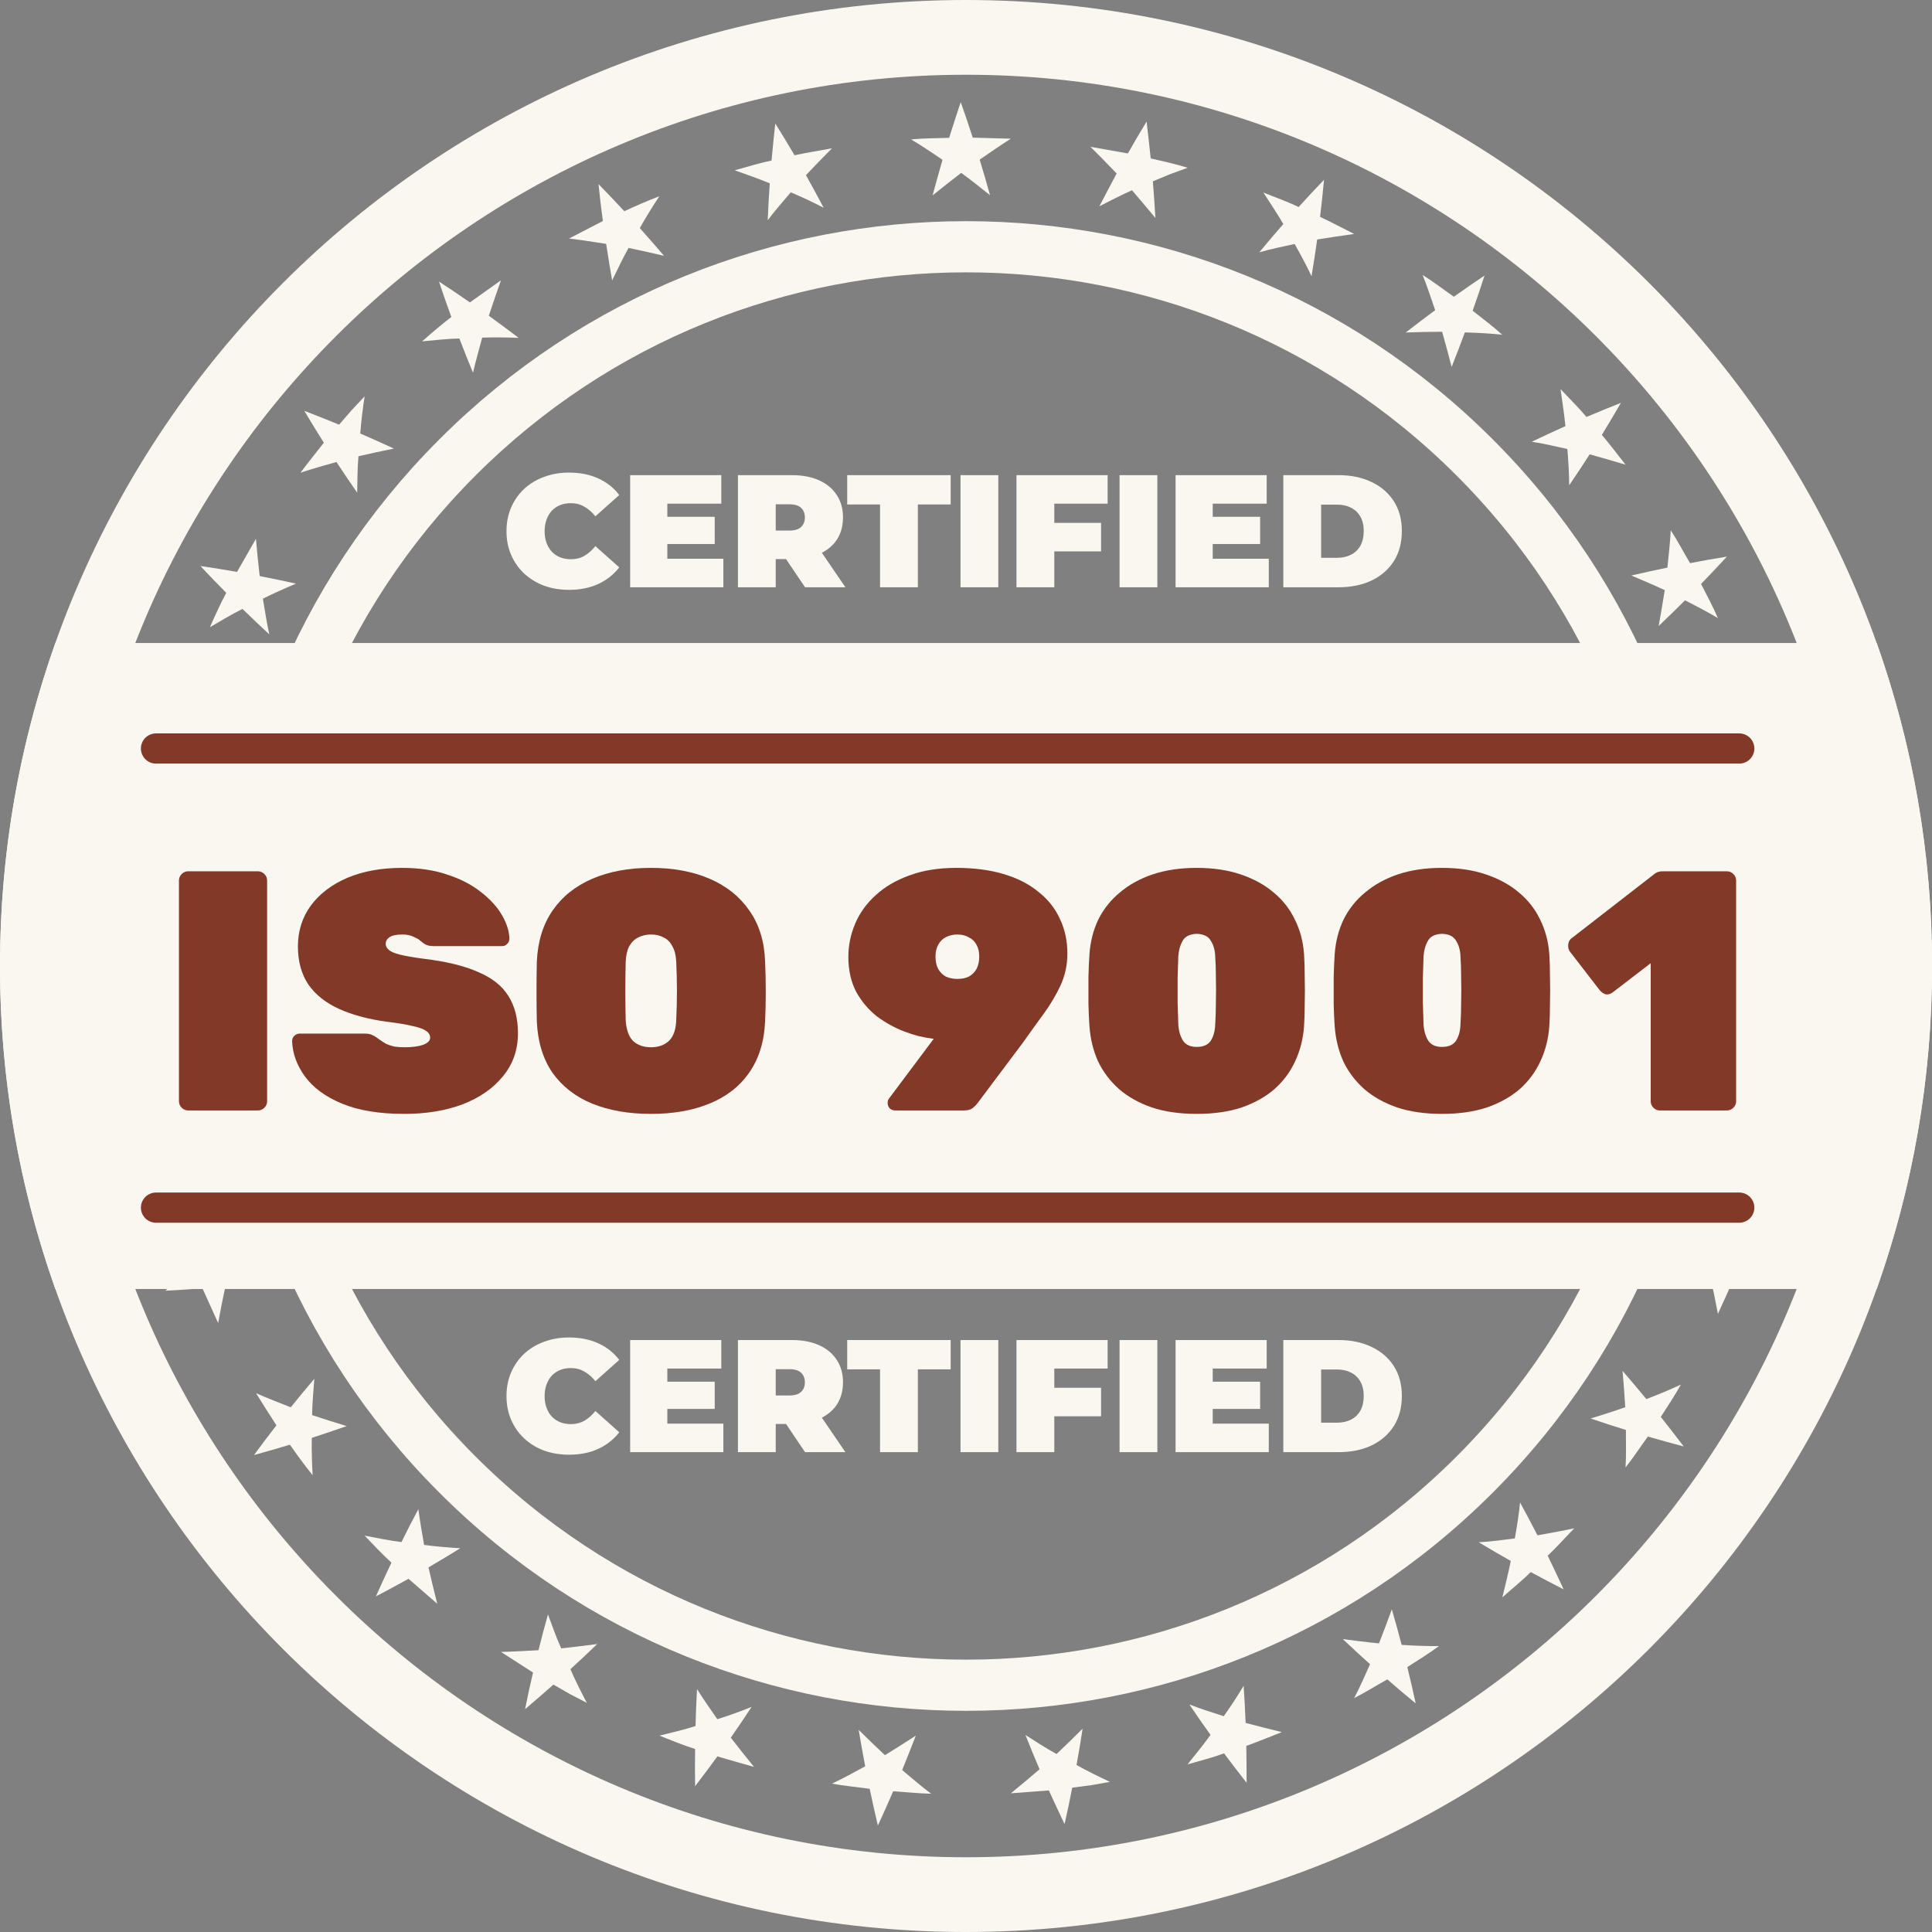 <svg xmlns="http://www.w3.org/2000/svg" fill="none" viewBox="0 0 128 128" height="128" width="128">
<rect x="0" y="0" width="128" height="128" fill="#808080" stroke="none"/>
<g clip-path="url(#clip0_2014_1701)">
<path fill="#FAF7F0" d="M120.537 72.921C119.723 73.069 118.903 73.204 118.089 73.324C117.934 74.151 117.813 74.986 117.608 75.8C117.304 75.036 116.943 74.279 116.582 73.543C115.769 73.656 114.962 73.755 114.156 73.84C114.736 73.31 115.323 72.758 115.917 72.192C115.543 71.477 115.132 70.77 114.736 70.084C115.479 70.416 116.222 70.756 116.964 71.109C117.516 70.515 118.103 69.907 118.634 69.27C118.563 70.105 118.429 70.94 118.33 71.775C119.065 72.142 119.815 72.524 120.53 72.906L120.537 72.921Z"></path>
<path fill="#FAF7F0" d="M117.29 84.862C116.462 84.826 115.642 84.791 114.828 84.734C114.538 85.527 114.156 86.277 113.816 87.048C113.654 86.22 113.505 85.421 113.314 84.628C112.508 84.565 111.68 84.48 110.866 84.388C111.581 84.006 112.239 83.581 112.932 83.157C112.727 82.379 112.515 81.615 112.246 80.851C112.904 81.339 113.562 81.834 114.205 82.343C114.87 81.883 115.542 81.403 116.215 80.907C115.939 81.7 115.698 82.506 115.387 83.291C116.024 83.808 116.653 84.331 117.276 84.869L117.29 84.862Z"></path>
<path fill="#FAF7F0" d="M111.56 95.834C110.775 95.629 109.961 95.402 109.176 95.176C108.681 95.855 108.221 96.562 107.697 97.22C107.747 96.4 107.719 95.551 107.719 94.737C106.933 94.497 106.155 94.242 105.384 93.98C106.134 93.747 106.919 93.506 107.676 93.231C107.627 92.417 107.57 91.611 107.499 90.825C108.03 91.441 108.56 92.063 109.077 92.693C109.841 92.396 110.619 92.085 111.362 91.731C110.958 92.466 110.485 93.167 110.032 93.874C110.541 94.518 111.05 95.169 111.553 95.834H111.56Z"></path>
<path fill="#FAF7F0" d="M103.594 105.299C102.858 104.924 102.13 104.542 101.415 104.153C100.821 104.747 100.156 105.271 99.534 105.83C99.732 105.016 99.93 104.224 100.092 103.417C99.385 103.021 98.671 102.597 97.97 102.179C98.784 102.137 99.555 102.024 100.361 101.925C100.503 101.132 100.63 100.347 100.708 99.541C101.097 100.255 101.486 100.984 101.861 101.719C102.66 101.578 103.467 101.429 104.295 101.26C103.707 101.861 103.149 102.491 102.54 103.071C102.901 103.806 103.248 104.549 103.594 105.299Z"></path>
<path fill="#FAF7F0" d="M93.804 112.861C93.167 112.345 92.53 111.8 91.915 111.263C91.179 111.673 90.465 112.126 89.715 112.501C90.104 111.779 90.436 110.994 90.769 110.258C90.16 109.713 89.559 109.154 88.965 108.596C89.75 108.695 90.556 108.801 91.363 108.879C91.66 108.115 91.943 107.365 92.212 106.622C92.438 107.4 92.658 108.185 92.863 108.978C93.683 109.027 94.518 109.07 95.339 109.055C94.667 109.558 93.938 109.989 93.238 110.449C93.436 111.248 93.62 112.055 93.796 112.861H93.804Z"></path>
<path fill="#FAF7F0" d="M82.598 118.124C82.089 117.474 81.586 116.823 81.098 116.165C80.306 116.455 79.493 116.66 78.679 116.894C79.202 116.236 79.719 115.613 80.2 114.941C79.726 114.283 79.259 113.611 78.799 112.925C79.549 113.222 80.299 113.448 81.077 113.703C81.544 113.045 81.983 112.38 82.393 111.687C82.45 112.501 82.492 113.321 82.527 114.149C83.312 114.354 84.112 114.559 84.925 114.757C84.14 115.061 83.362 115.387 82.57 115.67C82.584 116.483 82.591 117.304 82.591 118.132L82.598 118.124Z"></path>
<path fill="#FAF7F0" d="M70.529 120.848C70.176 120.105 69.829 119.369 69.49 118.62L66.971 118.811C67.622 118.28 68.259 117.75 68.874 117.219C68.549 116.462 68.237 115.705 67.94 114.948C68.605 115.373 69.299 115.825 69.999 116.207C70.593 115.648 71.166 115.09 71.725 114.531C71.605 115.33 71.47 116.137 71.322 116.936C72.043 117.339 72.779 117.7 73.536 118.054L72.291 118.273L71.039 118.436C70.883 119.242 70.713 120.049 70.529 120.855V120.848Z"></path>
<path fill="#FAF7F0" d="M58.157 120.933C57.966 120.126 57.789 119.32 57.619 118.514C56.785 118.393 55.95 118.33 55.122 118.167C55.865 117.827 56.608 117.403 57.322 117.021C57.166 116.214 57.025 115.415 56.891 114.609C57.45 115.168 58.03 115.726 58.631 116.285C59.331 115.854 60.01 115.422 60.675 114.991C60.385 115.748 60.081 116.505 59.77 117.269C60.392 117.785 61.036 118.358 61.694 118.839C60.852 118.825 60.017 118.726 59.176 118.676C58.85 119.433 58.511 120.19 58.164 120.94L58.157 120.933Z"></path>
<path fill="#FAF7F0" d="M46.053 118.344C46.039 117.516 46.039 116.695 46.053 115.875C45.254 115.62 44.468 115.302 43.69 114.991C44.504 114.785 45.289 114.609 46.081 114.354C46.102 113.54 46.131 112.734 46.18 111.906C46.605 112.585 47.057 113.229 47.524 113.901C48.288 113.668 49.045 113.385 49.795 113.088C49.349 113.767 48.89 114.446 48.416 115.125C48.911 115.769 49.427 116.412 49.958 117.063C49.151 116.83 48.338 116.611 47.532 116.363C47.05 117.021 46.562 117.679 46.06 118.33L46.053 118.344Z"></path>
<path fill="#FAF7F0" d="M34.791 113.215C34.954 112.409 35.123 111.616 35.314 110.81L33.192 109.444C34.027 109.423 34.862 109.374 35.675 109.331C35.873 108.532 36.086 107.747 36.305 106.961C36.581 107.697 36.849 108.482 37.182 109.211C37.995 109.119 38.788 109.027 39.566 108.921C38.986 109.487 38.392 110.039 37.79 110.59C38.123 111.354 38.491 112.083 38.88 112.819L37.762 112.239L36.666 111.609C36.05 112.154 35.428 112.692 34.798 113.229L34.791 113.215Z"></path>
<path fill="#FAF7F0" d="M24.901 105.773C25.241 105.016 25.58 104.266 25.934 103.53C25.311 102.957 24.738 102.349 24.158 101.741C24.986 101.896 25.771 102.066 26.599 102.165C26.96 101.429 27.328 100.715 27.717 99.986C27.823 100.779 27.957 101.557 28.099 102.356C28.891 102.462 29.705 102.526 30.497 102.575C29.804 103.007 29.103 103.424 28.389 103.842C28.566 104.634 28.764 105.441 28.969 106.254L27.066 104.599C26.351 104.995 25.63 105.384 24.901 105.766V105.773Z"></path>
<path fill="#FAF7F0" d="M16.83 96.4C17.311 95.735 17.806 95.084 18.315 94.433C17.862 93.726 17.403 93.018 16.964 92.304C17.728 92.636 18.506 92.94 19.263 93.238C19.779 92.601 20.296 91.964 20.826 91.349C20.77 92.134 20.685 92.962 20.678 93.754C21.449 94.009 22.213 94.256 22.97 94.483C22.206 94.751 21.435 95.006 20.657 95.261C20.643 96.088 20.664 96.909 20.713 97.737C20.183 97.086 19.688 96.4 19.206 95.713C18.421 95.954 17.629 96.18 16.83 96.4Z"></path>
<path fill="#FAF7F0" d="M10.965 85.505C11.588 84.961 12.217 84.423 12.847 83.9C12.521 83.121 12.253 82.329 11.984 81.53C12.663 82.018 13.307 82.499 14.014 82.945C14.651 82.435 15.28 81.933 15.938 81.438C15.705 82.195 15.5 82.966 15.287 83.751C15.959 84.183 16.674 84.572 17.374 84.954C16.568 85.053 15.747 85.145 14.934 85.222C14.764 86.015 14.601 86.828 14.453 87.656L13.413 85.357C12.599 85.421 11.786 85.47 10.958 85.513L10.965 85.505Z"></path>
<path fill="#FAF7F0" d="M7.583 73.593C8.305 73.197 9.027 72.807 9.748 72.433L9.423 69.928C9.989 70.551 10.548 71.159 11.106 71.746C11.842 71.385 12.585 71.032 13.328 70.692C12.925 71.385 12.528 72.093 12.182 72.814C12.776 73.373 13.349 73.918 13.943 74.442C13.123 74.364 12.33 74.272 11.517 74.173C11.142 74.923 10.852 75.665 10.526 76.444C10.328 75.623 10.144 74.802 10.01 73.975C9.196 73.862 8.383 73.734 7.569 73.593H7.583Z"></path>
<path fill="#FAF7F0" d="M6.841 61.248C7.619 61.015 8.432 60.795 9.225 60.583C9.296 59.748 9.338 58.907 9.43 58.072C9.826 58.8 10.279 59.515 10.696 60.208C11.496 60.01 12.288 59.826 13.08 59.649C12.557 60.244 12.012 60.852 11.503 61.475C11.97 62.147 12.429 62.804 12.896 63.448C12.125 63.201 11.354 62.939 10.576 62.663C10.081 63.314 9.564 63.979 9.112 64.665C9.069 63.823 9.133 62.981 9.14 62.139C8.369 61.857 7.598 61.559 6.827 61.248H6.841Z"></path>
<path fill="#FAF7F0" d="M8.765 49.024C9.593 48.967 10.413 48.918 11.234 48.883L11.58 47.666L11.984 46.47C12.224 47.27 12.458 48.048 12.748 48.826C13.561 48.805 14.375 48.791 15.188 48.791C14.559 49.257 13.915 49.739 13.278 50.241C13.547 50.991 13.894 51.74 14.212 52.462C13.505 52.052 12.804 51.627 12.104 51.196C11.488 51.726 10.866 52.278 10.243 52.844L10.809 50.382C10.116 49.937 9.444 49.484 8.765 49.017V49.024Z"></path>
<path fill="#FAF7F0" d="M13.278 37.5C14.092 37.62 14.898 37.748 15.705 37.889L16.957 35.696C17.028 36.538 17.113 37.359 17.204 38.165C18.011 38.321 18.817 38.491 19.61 38.667C18.874 38.979 18.131 39.304 17.417 39.665C17.551 40.471 17.671 41.249 17.841 42.028C17.233 41.469 16.653 40.91 16.066 40.344C15.316 40.712 14.63 41.136 13.908 41.554C14.248 40.783 14.594 40.019 14.99 39.276C14.41 38.696 13.844 38.102 13.278 37.5Z"></path>
<path fill="#FAF7F0" d="M20.169 27.221C20.94 27.519 21.711 27.823 22.468 28.134L23.295 27.179L24.158 26.259C24.031 27.08 23.932 27.893 23.868 28.721C24.618 29.047 25.361 29.379 26.097 29.719C25.326 29.874 24.54 30.044 23.748 30.228C23.677 31.02 23.684 31.848 23.663 32.64C23.196 31.968 22.744 31.296 22.291 30.61C21.506 30.829 20.699 31.056 19.907 31.317C20.409 30.645 20.94 29.995 21.456 29.33C21.01 28.629 20.586 27.936 20.169 27.229V27.221Z"></path>
<path fill="#FAF7F0" d="M29.096 18.662C29.782 19.114 30.462 19.567 31.134 20.034L33.192 18.57C32.909 19.362 32.64 20.147 32.386 20.918C33.051 21.399 33.709 21.887 34.359 22.383C33.56 22.354 32.746 22.34 31.947 22.369C31.735 23.154 31.516 23.918 31.339 24.696C31.02 23.932 30.73 23.189 30.433 22.425C29.599 22.446 28.799 22.538 27.964 22.616C28.594 22.064 29.231 21.513 29.903 21.003C29.62 20.232 29.351 19.454 29.089 18.669L29.096 18.662Z"></path>
<path fill="#FAF7F0" d="M39.658 12.203C40.238 12.797 40.804 13.392 41.363 13.993C42.127 13.639 42.898 13.3 43.683 13.002C43.223 13.696 42.792 14.389 42.388 15.111C42.933 15.719 43.471 16.334 43.994 16.95C43.23 16.766 42.445 16.596 41.646 16.426C41.249 17.119 40.91 17.869 40.556 18.577C40.415 17.777 40.28 16.964 40.16 16.157C39.354 16.03 38.533 15.903 37.698 15.804L39.941 14.644C39.828 13.823 39.736 13.009 39.651 12.196L39.658 12.203Z"></path>
<path fill="#FAF7F0" d="M51.366 8.185C51.804 8.885 52.229 9.585 52.639 10.286C53.46 10.109 54.294 9.982 55.122 9.826C54.528 10.42 53.955 11.014 53.396 11.602C53.799 12.323 54.188 13.045 54.57 13.766C53.856 13.391 53.134 13.059 52.391 12.741C51.868 13.363 51.344 13.95 50.863 14.594C50.899 13.773 50.941 12.953 50.998 12.146C50.234 11.828 49.47 11.566 48.678 11.283C49.491 11.057 50.29 10.809 51.118 10.633C51.189 9.819 51.274 8.998 51.366 8.178V8.185Z"></path>
<path fill="#FAF7F0" d="M63.654 6.777C63.929 7.541 64.191 8.326 64.446 9.119L66.971 9.189C66.264 9.635 65.578 10.116 64.906 10.576C65.146 11.361 65.373 12.146 65.592 12.932C64.969 12.444 64.333 11.92 63.682 11.453C63.031 11.948 62.401 12.451 61.786 12.946C61.998 12.161 62.217 11.375 62.444 10.59C61.765 10.123 61.071 9.656 60.364 9.239C61.199 9.154 62.041 9.161 62.882 9.133C63.13 8.348 63.385 7.562 63.646 6.777H63.654Z"></path>
<path fill="#FAF7F0" d="M75.963 8.036C76.061 8.857 76.153 9.677 76.238 10.498C77.059 10.682 77.88 10.866 78.686 11.114L77.526 11.538L76.38 12.012C76.444 12.825 76.5 13.639 76.55 14.445C76.047 13.837 75.531 13.222 75 12.606C74.265 12.925 73.536 13.314 72.836 13.667C73.211 12.946 73.593 12.217 73.982 11.495C73.416 10.908 72.836 10.307 72.242 9.727L74.725 10.166C75.135 9.444 75.545 8.737 75.977 8.036H75.963Z"></path>
<path fill="#FAF7F0" d="M87.72 11.92C87.642 12.741 87.557 13.554 87.458 14.368C88.222 14.721 88.958 15.125 89.715 15.5C88.88 15.613 88.066 15.74 87.267 15.867C87.154 16.681 87.026 17.494 86.892 18.301C86.553 17.572 86.171 16.872 85.774 16.165C84.975 16.341 84.211 16.49 83.433 16.716C83.956 16.087 84.487 15.45 85.025 14.842C84.607 14.134 84.154 13.455 83.702 12.755C84.48 13.073 85.279 13.349 86.036 13.717C86.588 13.108 87.147 12.507 87.72 11.913V11.92Z"></path>
<path fill="#FAF7F0" d="M98.359 18.237C98.105 19.03 97.843 19.808 97.567 20.586C98.225 21.109 98.904 21.612 99.527 22.178C98.706 22.086 97.871 22.05 97.051 22.022C96.768 22.793 96.478 23.55 96.174 24.307C95.975 23.543 95.77 22.765 95.544 21.98C94.73 21.98 93.917 22.001 93.132 22.029C93.775 21.527 94.426 21.039 95.084 20.55C94.815 19.787 94.561 18.973 94.249 18.216C94.964 18.662 95.629 19.178 96.322 19.659C96.994 19.185 97.68 18.704 98.359 18.251V18.237Z"></path>
<path fill="#FAF7F0" d="M107.386 26.698C106.976 27.413 106.551 28.113 106.127 28.813C106.671 29.45 107.174 30.129 107.697 30.787C106.891 30.546 106.098 30.313 105.32 30.101C104.875 30.794 104.422 31.48 103.962 32.152C103.962 31.346 103.905 30.553 103.842 29.747C103.042 29.577 102.285 29.386 101.486 29.266C102.222 28.912 102.979 28.558 103.714 28.233C103.63 27.419 103.509 26.613 103.389 25.778C103.962 26.394 104.57 26.981 105.108 27.625C105.858 27.306 106.622 26.995 107.393 26.691L107.386 26.698Z"></path>
<path fill="#FAF7F0" d="M114.404 36.885C113.845 37.493 113.272 38.094 112.699 38.689C113.081 39.438 113.484 40.181 113.816 40.952C113.109 40.528 112.366 40.146 111.638 39.771C111.058 40.351 110.477 40.917 109.89 41.476C110.032 40.698 110.166 39.905 110.294 39.099C109.558 38.752 108.808 38.441 108.079 38.13C108.872 37.946 109.671 37.769 110.47 37.606C110.548 36.8 110.654 35.951 110.69 35.13C111.15 35.838 111.539 36.581 111.97 37.309C112.777 37.154 113.604 37.005 114.411 36.878L114.404 36.885Z"></path>
<path fill="#FAF7F0" d="M119.051 48.359C118.379 48.833 117.7 49.293 117.014 49.746C117.254 50.552 117.41 51.38 117.608 52.2C116.986 51.642 116.37 51.097 115.748 50.573C115.054 51.012 114.354 51.444 113.654 51.868C113.993 51.132 114.269 50.397 114.552 49.639C113.908 49.144 113.293 48.663 112.614 48.218C113.427 48.211 114.262 48.203 115.076 48.218C115.33 47.447 115.571 46.661 115.804 45.855C116.059 46.654 116.37 47.44 116.582 48.253C117.403 48.281 118.224 48.317 119.044 48.366L119.051 48.359Z"></path>
<path fill="#FAF7F0" d="M121.117 60.562C120.36 60.88 119.603 61.184 118.825 61.482L118.888 64.007C118.393 63.328 117.891 62.663 117.396 62.019C116.625 62.302 115.854 62.571 115.076 62.833C115.528 62.189 116.031 61.524 116.448 60.845C115.917 60.222 115.387 59.621 114.863 59.034C115.656 59.204 116.448 59.381 117.247 59.565L117.891 58.503L118.485 57.421C118.606 58.256 118.662 59.09 118.726 59.932C119.525 60.138 120.317 60.35 121.117 60.569V60.562Z"></path>
<path stroke-linejoin="round" stroke-linecap="round" stroke-width="3.39" stroke="#FAF7F0" d="M97.698 97.695C116.307 79.086 116.307 48.914 97.698 30.305C79.088 11.696 48.917 11.696 30.308 30.305C11.699 48.914 11.699 79.086 30.308 97.695C48.917 116.304 79.088 116.304 97.698 97.695Z"></path>
<path fill="#FAF7F0" d="M64 4.952C96.562 4.952 123.048 31.445 123.048 64C123.048 96.555 96.555 123.048 64 123.048C31.445 123.048 4.952 96.562 4.952 64C4.952 31.438 31.445 4.952 64 4.952ZM64 0C28.657 0 0 28.657 0 64C0 99.343 28.657 128 64 128C99.343 128 128 99.343 128 64C128 28.657 99.35 0 64 0Z"></path>
<path fill="#FAF7F0" d="M37.695 96.378C37.101 96.378 36.549 96.286 36.039 96.103C35.537 95.912 35.099 95.643 34.724 95.296C34.356 94.949 34.069 94.539 33.864 94.065C33.659 93.591 33.556 93.068 33.556 92.495C33.556 91.922 33.659 91.398 33.864 90.924C34.069 90.45 34.356 90.04 34.724 89.693C35.099 89.347 35.537 89.081 36.039 88.897C36.549 88.707 37.101 88.611 37.695 88.611C38.423 88.611 39.067 88.738 39.626 88.993C40.192 89.248 40.659 89.615 41.027 90.097L39.446 91.508C39.226 91.232 38.982 91.02 38.714 90.871C38.452 90.716 38.155 90.638 37.822 90.638C37.56 90.638 37.323 90.68 37.111 90.765C36.899 90.85 36.715 90.974 36.559 91.136C36.411 91.299 36.294 91.497 36.209 91.731C36.124 91.957 36.082 92.212 36.082 92.495C36.082 92.778 36.124 93.036 36.209 93.269C36.294 93.496 36.411 93.69 36.559 93.853C36.715 94.016 36.899 94.139 37.111 94.224C37.323 94.309 37.56 94.352 37.822 94.352C38.155 94.352 38.452 94.277 38.714 94.129C38.982 93.973 39.226 93.757 39.446 93.481L41.027 94.893C40.659 95.367 40.192 95.735 39.626 95.996C39.067 96.251 38.423 96.378 37.695 96.378Z"></path>
<path fill="#FAF7F0" d="M44.042 91.54H47.352V93.344H44.042V91.54ZM44.212 94.32H47.925V96.209H41.75V88.781H47.788V90.669H44.212V94.32Z"></path>
<path fill="#FAF7F0" d="M48.89 96.209V88.781H52.466C53.159 88.781 53.757 88.894 54.259 89.12C54.768 89.347 55.161 89.672 55.437 90.097C55.713 90.514 55.851 91.009 55.851 91.582C55.851 92.155 55.713 92.65 55.437 93.068C55.161 93.478 54.768 93.793 54.259 94.012C53.757 94.231 53.159 94.341 52.466 94.341H50.28L51.394 93.312V96.209H48.89ZM53.336 96.209L51.511 93.503H54.163L56.01 96.209H53.336ZM51.394 93.588L50.28 92.452H52.306C52.653 92.452 52.908 92.374 53.07 92.219C53.24 92.063 53.325 91.851 53.325 91.582C53.325 91.313 53.24 91.101 53.07 90.945C52.908 90.79 52.653 90.712 52.306 90.712H50.28L51.394 89.577V93.588Z"></path>
<path fill="#FAF7F0" d="M58.306 96.209V90.723H56.13V88.781H62.985V90.723H60.81V96.209H58.306Z"></path>
<path fill="#FAF7F0" d="M63.636 96.209V88.781H66.14V96.209H63.636Z"></path>
<path fill="#FAF7F0" d="M69.68 91.943H72.948V93.832H69.68V91.943ZM69.85 96.209H67.345V88.781H73.383V90.669H69.85V96.209Z"></path>
<path fill="#FAF7F0" d="M74.174 96.209V88.781H76.678V96.209H74.174Z"></path>
<path fill="#FAF7F0" d="M80.176 91.54H83.487V93.344H80.176V91.54ZM80.346 94.32H84.06V96.209H77.884V88.781H83.922V90.669H80.346V94.32Z"></path>
<path fill="#FAF7F0" d="M85.024 96.209V88.781H88.685C89.512 88.781 90.241 88.933 90.871 89.237C91.5 89.534 91.992 89.959 92.346 90.51C92.699 91.062 92.876 91.72 92.876 92.484C92.876 93.255 92.699 93.92 92.346 94.479C91.992 95.031 91.5 95.459 90.871 95.763C90.241 96.06 89.512 96.209 88.685 96.209H85.024ZM87.528 94.256H88.579C88.932 94.256 89.24 94.189 89.502 94.055C89.771 93.92 89.979 93.722 90.128 93.46C90.276 93.192 90.351 92.866 90.351 92.484C90.351 92.109 90.276 91.791 90.128 91.529C89.979 91.267 89.771 91.069 89.502 90.935C89.24 90.8 88.932 90.733 88.579 90.733H87.528V94.256Z"></path>
<path fill="#FAF7F0" d="M37.695 39.078C37.101 39.078 36.549 38.986 36.039 38.802C35.537 38.611 35.099 38.342 34.724 37.995C34.356 37.649 34.069 37.238 33.864 36.764C33.659 36.29 33.556 35.767 33.556 35.194C33.556 34.621 33.659 34.097 33.864 33.623C34.069 33.15 34.356 32.739 34.724 32.392C35.099 32.046 35.537 31.781 36.039 31.597C36.549 31.406 37.101 31.31 37.695 31.31C38.423 31.31 39.067 31.438 39.626 31.692C40.192 31.947 40.659 32.315 41.027 32.796L39.446 34.207C39.226 33.931 38.982 33.719 38.714 33.57C38.452 33.415 38.155 33.337 37.822 33.337C37.56 33.337 37.323 33.379 37.111 33.464C36.899 33.549 36.715 33.673 36.559 33.836C36.411 33.998 36.294 34.196 36.209 34.43C36.124 34.656 36.082 34.911 36.082 35.194C36.082 35.477 36.124 35.735 36.209 35.968C36.294 36.195 36.411 36.389 36.559 36.552C36.715 36.715 36.899 36.839 37.111 36.923C37.323 37.008 37.56 37.051 37.822 37.051C38.155 37.051 38.452 36.977 38.714 36.828C38.982 36.672 39.226 36.457 39.446 36.181L41.027 37.592C40.659 38.066 40.192 38.434 39.626 38.696C39.067 38.95 38.423 39.078 37.695 39.078Z"></path>
<path fill="#FAF7F0" d="M44.042 34.239H47.352V36.043H44.042V34.239ZM44.212 37.019H47.925V38.908H41.75V31.48H47.788V33.369H44.212V37.019Z"></path>
<path fill="#FAF7F0" d="M48.89 38.908V31.48H52.466C53.159 31.48 53.757 31.593 54.259 31.82C54.768 32.046 55.161 32.371 55.437 32.796C55.713 33.213 55.851 33.708 55.851 34.281C55.851 34.854 55.713 35.349 55.437 35.767C55.161 36.177 54.768 36.492 54.259 36.711C53.757 36.931 53.159 37.04 52.466 37.04H50.28L51.394 36.011V38.908H48.89ZM53.336 38.908L51.511 36.202H54.163L56.01 38.908H53.336ZM51.394 36.287L50.28 35.151H52.306C52.653 35.151 52.908 35.074 53.07 34.918C53.24 34.762 53.325 34.55 53.325 34.281C53.325 34.013 53.24 33.8 53.07 33.645C52.908 33.489 52.653 33.411 52.306 33.411H50.28L51.394 32.276V36.287Z"></path>
<path fill="#FAF7F0" d="M58.306 38.908V33.422H56.13V31.48H62.985V33.422H60.81V38.908H58.306Z"></path>
<path fill="#FAF7F0" d="M63.636 38.908V31.48H66.14V38.908H63.636Z"></path>
<path fill="#FAF7F0" d="M69.68 34.642H72.948V36.531H69.68V34.642ZM69.85 38.908H67.345V31.48H73.383V33.369H69.85V38.908Z"></path>
<path fill="#FAF7F0" d="M74.174 38.908V31.48H76.678V38.908H74.174Z"></path>
<path fill="#FAF7F0" d="M80.176 34.239H83.487V36.043H80.176V34.239ZM80.346 37.019H84.06V38.908H77.884V31.48H83.922V33.369H80.346V37.019Z"></path>
<path fill="#FAF7F0" d="M85.024 38.908V31.48H88.685C89.512 31.48 90.241 31.632 90.871 31.936C91.5 32.233 91.992 32.658 92.346 33.21C92.699 33.761 92.876 34.419 92.876 35.183C92.876 35.954 92.699 36.619 92.346 37.178C91.992 37.73 91.5 38.158 90.871 38.462C90.241 38.759 89.512 38.908 88.685 38.908H85.024ZM87.528 36.955H88.579C88.932 36.955 89.24 36.888 89.502 36.754C89.771 36.619 89.979 36.421 90.128 36.16C90.276 35.891 90.351 35.565 90.351 35.183C90.351 34.808 90.276 34.49 90.128 34.228C89.979 33.967 89.771 33.769 89.502 33.634C89.24 33.5 88.932 33.432 88.579 33.432H87.528V36.955Z"></path>
<path fill="#FAF7F0" d="M124.328 42.601H3.671C1.295 49.293 0 56.494 0 64C0 71.506 1.295 78.707 3.671 85.399H124.336C126.712 78.707 128.007 71.506 128.007 64C128.007 56.494 126.712 49.293 124.336 42.601H124.328Z"></path>
<path fill="#823927" d="M12.467 73.571C12.301 73.571 12.158 73.511 12.037 73.39C11.917 73.269 11.856 73.126 11.856 72.96V58.336C11.856 58.17 11.917 58.027 12.037 57.906C12.158 57.785 12.301 57.725 12.467 57.725H17.085C17.251 57.725 17.395 57.785 17.515 57.906C17.636 58.027 17.697 58.17 17.697 58.336V72.96C17.697 73.126 17.636 73.269 17.515 73.39C17.395 73.511 17.251 73.571 17.085 73.571H12.467Z"></path>
<path fill="#823927" d="M26.801 73.798C25.125 73.798 23.744 73.571 22.658 73.118C21.571 72.666 20.756 72.07 20.213 71.33C19.67 70.591 19.383 69.806 19.353 68.976C19.353 68.84 19.398 68.727 19.489 68.636C19.594 68.531 19.715 68.478 19.851 68.478H24.152C24.393 68.478 24.575 68.516 24.695 68.591C24.831 68.651 24.974 68.742 25.125 68.863C25.276 68.968 25.427 69.067 25.578 69.157C25.744 69.233 25.925 69.293 26.121 69.338C26.333 69.368 26.559 69.383 26.801 69.383C27.314 69.383 27.721 69.331 28.023 69.225C28.34 69.104 28.498 68.946 28.498 68.749C28.498 68.568 28.408 68.418 28.227 68.297C28.061 68.176 27.766 68.07 27.344 67.98C26.921 67.874 26.333 67.776 25.578 67.686C24.386 67.52 23.352 67.24 22.477 66.848C21.602 66.456 20.922 65.92 20.439 65.241C19.972 64.546 19.738 63.701 19.738 62.705C19.738 61.679 20.024 60.774 20.598 59.989C21.186 59.204 21.994 58.593 23.02 58.155C24.061 57.718 25.269 57.499 26.642 57.499C27.774 57.499 28.778 57.65 29.653 57.952C30.528 58.238 31.268 58.623 31.871 59.106C32.475 59.574 32.935 60.079 33.252 60.623C33.569 61.166 33.735 61.687 33.75 62.185C33.75 62.321 33.697 62.441 33.592 62.547C33.501 62.638 33.396 62.683 33.275 62.683H28.747C28.536 62.683 28.363 62.653 28.227 62.592C28.106 62.532 27.978 62.441 27.842 62.321C27.766 62.245 27.623 62.162 27.412 62.072C27.216 61.966 26.959 61.913 26.642 61.913C26.265 61.913 25.986 61.973 25.805 62.094C25.639 62.2 25.555 62.351 25.555 62.547C25.555 62.683 25.623 62.811 25.759 62.932C25.895 63.053 26.144 63.158 26.506 63.249C26.869 63.339 27.389 63.43 28.068 63.52C29.577 63.701 30.785 63.996 31.69 64.403C32.611 64.796 33.275 65.324 33.682 65.988C34.105 66.652 34.316 67.474 34.316 68.455C34.316 69.557 33.984 70.508 33.32 71.308C32.671 72.107 31.781 72.726 30.649 73.164C29.517 73.586 28.234 73.798 26.801 73.798Z"></path>
<path fill="#823927" d="M43.128 73.798C41.649 73.798 40.351 73.571 39.234 73.118C38.133 72.666 37.258 71.987 36.608 71.081C35.975 70.161 35.628 69.029 35.567 67.686C35.552 67.067 35.545 66.41 35.545 65.716C35.545 65.022 35.552 64.35 35.567 63.701C35.628 62.373 35.975 61.249 36.608 60.328C37.242 59.408 38.118 58.706 39.234 58.223C40.351 57.74 41.649 57.499 43.128 57.499C44.607 57.499 45.905 57.74 47.022 58.223C48.139 58.706 49.014 59.408 49.648 60.328C50.297 61.249 50.644 62.373 50.689 63.701C50.719 64.35 50.734 65.022 50.734 65.716C50.734 66.41 50.719 67.067 50.689 67.686C50.629 69.029 50.274 70.161 49.625 71.081C48.991 71.987 48.116 72.666 46.999 73.118C45.897 73.571 44.607 73.798 43.128 73.798ZM43.128 69.383C43.626 69.383 44.026 69.24 44.328 68.953C44.63 68.651 44.788 68.184 44.803 67.55C44.833 66.901 44.849 66.259 44.849 65.626C44.849 64.992 44.833 64.365 44.803 63.747C44.788 63.324 44.705 62.977 44.554 62.705C44.418 62.434 44.23 62.237 43.988 62.117C43.747 61.981 43.46 61.913 43.128 61.913C42.811 61.913 42.524 61.981 42.268 62.117C42.026 62.237 41.83 62.434 41.679 62.705C41.544 62.977 41.468 63.324 41.453 63.747C41.438 64.365 41.43 64.992 41.43 65.626C41.43 66.259 41.438 66.901 41.453 67.55C41.483 68.184 41.642 68.651 41.928 68.953C42.23 69.24 42.63 69.383 43.128 69.383Z"></path>
<path fill="#823927" d="M59.308 73.571C59.172 73.571 59.051 73.526 58.946 73.436C58.855 73.33 58.81 73.209 58.81 73.073C58.81 72.998 58.817 72.937 58.832 72.892C58.863 72.847 58.885 72.809 58.9 72.779L61.866 68.817C61.79 68.817 61.73 68.81 61.685 68.795C61.141 68.734 60.553 68.584 59.919 68.342C59.285 68.101 58.681 67.769 58.108 67.346C57.55 66.908 57.089 66.365 56.727 65.716C56.38 65.052 56.206 64.282 56.206 63.407C56.206 62.638 56.357 61.898 56.659 61.189C56.961 60.479 57.414 59.853 58.017 59.31C58.621 58.751 59.368 58.314 60.258 57.997C61.149 57.665 62.183 57.499 63.36 57.499C64.537 57.499 65.578 57.635 66.484 57.906C67.404 58.178 68.174 58.57 68.793 59.083C69.427 59.581 69.902 60.178 70.219 60.872C70.551 61.566 70.717 62.336 70.717 63.181C70.717 63.92 70.566 64.622 70.264 65.286C69.962 65.935 69.585 66.569 69.132 67.188C68.68 67.806 68.212 68.455 67.729 69.134L64.741 73.118C64.68 73.194 64.582 73.292 64.447 73.413C64.311 73.519 64.114 73.571 63.858 73.571H59.308ZM63.428 64.856C63.73 64.856 63.986 64.803 64.197 64.698C64.409 64.577 64.575 64.411 64.695 64.199C64.816 63.973 64.877 63.701 64.877 63.385C64.877 63.068 64.816 62.803 64.695 62.592C64.575 62.366 64.401 62.2 64.175 62.094C63.964 61.973 63.715 61.913 63.428 61.913C63.141 61.913 62.885 61.973 62.658 62.094C62.447 62.2 62.281 62.366 62.16 62.592C62.039 62.803 61.979 63.068 61.979 63.385C61.979 63.701 62.039 63.973 62.16 64.199C62.281 64.411 62.447 64.577 62.658 64.698C62.885 64.803 63.141 64.856 63.428 64.856Z"></path>
<path fill="#823927" d="M79.288 73.798C78.156 73.798 77.16 73.654 76.3 73.368C75.439 73.066 74.715 72.658 74.127 72.145C73.538 71.617 73.078 71.006 72.746 70.311C72.429 69.602 72.24 68.832 72.18 68.002C72.15 67.595 72.127 67.097 72.112 66.508C72.112 65.92 72.112 65.331 72.112 64.743C72.127 64.139 72.15 63.626 72.18 63.203C72.24 62.373 72.436 61.611 72.768 60.917C73.115 60.223 73.591 59.627 74.195 59.129C74.798 58.616 75.522 58.216 76.368 57.929C77.228 57.642 78.201 57.499 79.288 57.499C80.374 57.499 81.34 57.642 82.186 57.929C83.046 58.216 83.778 58.616 84.381 59.129C84.985 59.627 85.453 60.223 85.785 60.917C86.132 61.611 86.336 62.373 86.396 63.203C86.426 63.626 86.441 64.139 86.441 64.743C86.456 65.331 86.456 65.92 86.441 66.508C86.441 67.097 86.426 67.595 86.396 68.002C86.336 68.832 86.139 69.602 85.807 70.311C85.49 71.006 85.038 71.617 84.449 72.145C83.861 72.658 83.136 73.066 82.276 73.368C81.416 73.654 80.42 73.798 79.288 73.798ZM79.288 69.361C79.725 69.361 80.035 69.225 80.216 68.953C80.397 68.666 80.495 68.312 80.51 67.889C80.54 67.452 80.556 66.961 80.556 66.418C80.571 65.875 80.571 65.331 80.556 64.788C80.556 64.23 80.54 63.747 80.51 63.339C80.495 62.947 80.397 62.607 80.216 62.321C80.05 62.034 79.741 61.883 79.288 61.868C78.835 61.883 78.526 62.034 78.36 62.321C78.194 62.607 78.096 62.947 78.066 63.339C78.05 63.747 78.035 64.23 78.02 64.788C78.02 65.331 78.02 65.875 78.02 66.418C78.035 66.961 78.05 67.452 78.066 67.889C78.096 68.312 78.201 68.666 78.382 68.953C78.564 69.225 78.865 69.361 79.288 69.361Z"></path>
<path fill="#823927" d="M95.536 73.798C94.404 73.798 93.409 73.654 92.548 73.368C91.688 73.066 90.964 72.658 90.375 72.145C89.787 71.617 89.326 71.006 88.994 70.311C88.677 69.602 88.489 68.832 88.428 68.002C88.398 67.595 88.375 67.097 88.36 66.508C88.36 65.92 88.36 65.331 88.36 64.743C88.375 64.139 88.398 63.626 88.428 63.203C88.489 62.373 88.685 61.611 89.017 60.917C89.364 60.223 89.839 59.627 90.443 59.129C91.047 58.616 91.771 58.216 92.616 57.929C93.476 57.642 94.45 57.499 95.536 57.499C96.623 57.499 97.589 57.642 98.434 57.929C99.294 58.216 100.026 58.616 100.63 59.129C101.233 59.627 101.701 60.223 102.033 60.917C102.38 61.611 102.584 62.373 102.644 63.203C102.675 63.626 102.69 64.139 102.69 64.743C102.705 65.331 102.705 65.92 102.69 66.508C102.69 67.097 102.675 67.595 102.644 68.002C102.584 68.832 102.388 69.602 102.056 70.311C101.739 71.006 101.286 71.617 100.698 72.145C100.109 72.658 99.385 73.066 98.525 73.368C97.664 73.654 96.668 73.798 95.536 73.798ZM95.536 69.361C95.974 69.361 96.283 69.225 96.465 68.953C96.646 68.666 96.744 68.312 96.759 67.889C96.789 67.452 96.804 66.961 96.804 66.418C96.819 65.875 96.819 65.331 96.804 64.788C96.804 64.23 96.789 63.747 96.759 63.339C96.744 62.947 96.646 62.607 96.465 62.321C96.299 62.034 95.989 61.883 95.536 61.868C95.084 61.883 94.774 62.034 94.608 62.321C94.442 62.607 94.344 62.947 94.314 63.339C94.299 63.747 94.284 64.23 94.269 64.788C94.269 65.331 94.269 65.875 94.269 66.418C94.284 66.961 94.299 67.452 94.314 67.889C94.344 68.312 94.45 68.666 94.631 68.953C94.812 69.225 95.114 69.361 95.536 69.361Z"></path>
<path fill="#823927" d="M109.974 73.571C109.808 73.571 109.664 73.511 109.544 73.39C109.423 73.269 109.363 73.126 109.363 72.96V63.815L106.827 65.761C106.676 65.867 106.525 65.905 106.375 65.875C106.224 65.829 106.088 65.731 105.967 65.58L103.975 63C103.9 62.849 103.877 62.69 103.907 62.524C103.937 62.343 104.028 62.207 104.179 62.117L109.634 57.884C109.71 57.823 109.785 57.785 109.861 57.77C109.936 57.74 110.027 57.725 110.132 57.725H114.411C114.577 57.725 114.72 57.785 114.841 57.906C114.962 58.027 115.022 58.17 115.022 58.336V72.96C115.022 73.126 114.962 73.269 114.841 73.39C114.72 73.511 114.577 73.571 114.411 73.571H109.974Z"></path>
<path stroke-linejoin="round" stroke-linecap="round" stroke-width="2" stroke="#823927" d="M10.335 49.59H115.231"></path>
<path stroke-linejoin="round" stroke-linecap="round" stroke-width="2" stroke="#823927" d="M10.335 80.009H115.231"></path>
</g>
<defs>
<clipPath id="clip0_2014_1701">
<rect fill="white" height="128" width="128"></rect>
</clipPath>
</defs>
</svg>
